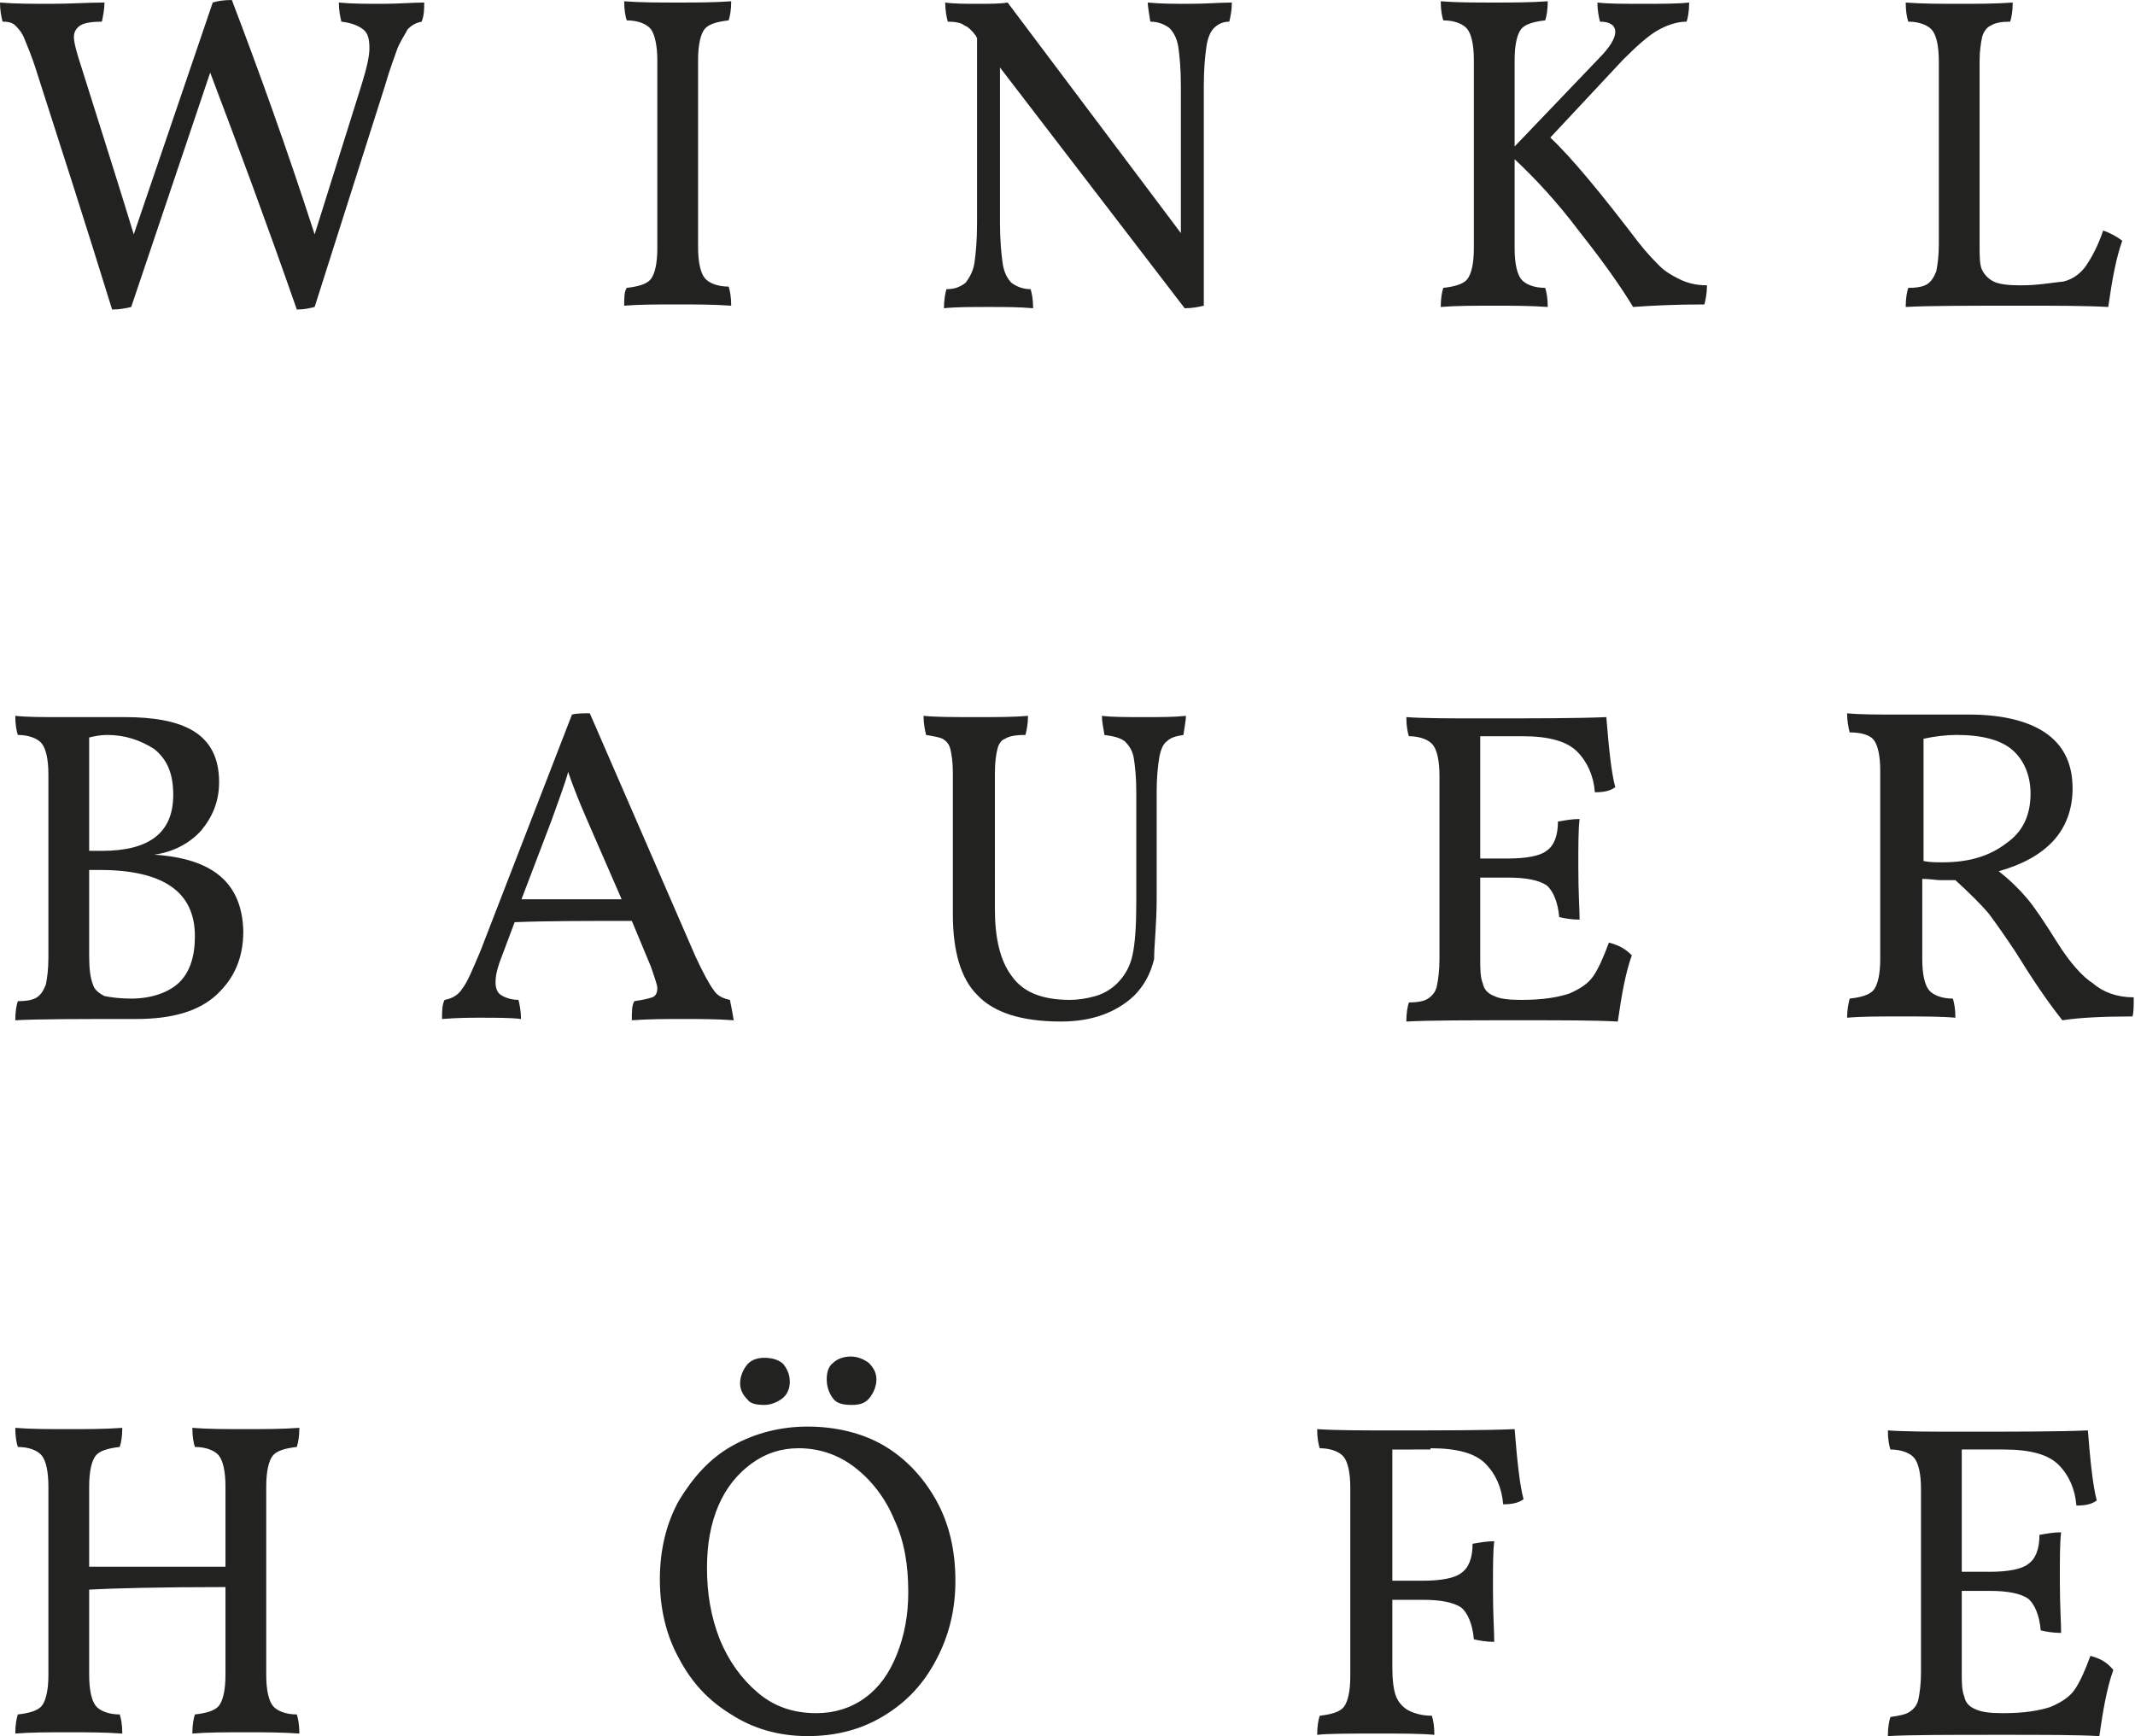 <?xml version="1.0" encoding="UTF-8"?>
<svg xmlns="http://www.w3.org/2000/svg" xmlns:xlink="http://www.w3.org/1999/xlink" version="1.1" id="Ebene_1" x="0px" y="0px" viewBox="0 0 167.6 136.3" xml:space="preserve">
<g>
	<path fill="#222221" d="M164.1,130c-0.4,1.1-0.8,2-1.2,2.6c-0.4,0.6-1,1-1.9,1.4c-0.9,0.3-2.1,0.5-3.7,0.5h-0.2   c-0.9,0-1.6-0.1-2-0.3c-0.5-0.2-0.8-0.5-0.9-1c-0.2-0.5-0.2-1.1-0.2-2v-6.3h2.2c1.4,0,2.4,0.2,3,0.6c0.5,0.4,0.9,1.3,1,2.5   c0.4,0.1,1,0.2,1.6,0.2c0-0.8-0.1-2.1-0.1-4.1c0-1.8,0-3,0.1-3.8c-0.6,0-1.1,0.1-1.7,0.2c0,1.1-0.3,1.9-0.9,2.3   c-0.5,0.4-1.6,0.6-3,0.6h-2.2v-9.6h3.3c2.1,0,3.5,0.4,4.3,1.2c0.8,0.8,1.3,1.9,1.4,3.2c0.7,0,1.2-0.1,1.6-0.4   c-0.3-1.1-0.5-3-0.7-5.5c-2.3,0.1-5.6,0.1-9.8,0.1c-2.5,0-4.5,0-5.9-0.1c0,0.7,0.1,1.2,0.2,1.5c0.9,0,1.6,0.3,1.9,0.7   c0.3,0.4,0.5,1.2,0.5,2.4v14.4c0,0.9-0.1,1.6-0.2,2.1c-0.1,0.5-0.4,0.8-0.7,1c-0.3,0.2-0.8,0.3-1.5,0.4c-0.1,0.3-0.2,0.8-0.2,1.5   c1.7-0.1,4.8-0.1,9.1-0.1c3.2,0,5.7,0,7.5,0.1c0.3-2.1,0.6-3.8,1.1-5.2C165.3,130.4,164.8,130.2,164.1,130 M112.3,113.7   c2.1,0,3.5,0.4,4.3,1.2c0.8,0.8,1.3,1.9,1.4,3.2c0.7,0,1.2-0.1,1.6-0.4c-0.3-1.1-0.5-3-0.7-5.5c-2.3,0.1-5.6,0.1-9.7,0.1   c-2.4,0-4.3,0-5.8-0.1c0,0.7,0.1,1.2,0.2,1.5c0.9,0,1.6,0.3,1.9,0.7c0.3,0.4,0.5,1.2,0.5,2.4v14.8c0,1.2-0.2,2-0.5,2.4   c-0.3,0.4-1,0.6-1.9,0.7c-0.1,0.3-0.2,0.8-0.2,1.5c0.9-0.1,2.5-0.1,4.8-0.1c1.9,0,3.3,0,4.4,0.1c0-0.7-0.1-1.2-0.2-1.5   c-0.8,0-1.4-0.2-1.8-0.4s-0.8-0.6-1-1.1c-0.2-0.5-0.3-1.3-0.3-2.3v-5.3h2.4c1.4,0,2.4,0.2,3,0.6c0.5,0.4,0.9,1.3,1,2.5   c0.4,0.1,1,0.2,1.6,0.2c0-0.8-0.1-2.1-0.1-4.1c0-1.8,0-3,0.1-3.8c-0.6,0-1.1,0.1-1.7,0.2c0,1.1-0.3,1.9-0.9,2.3   c-0.5,0.4-1.6,0.6-3,0.6h-2.4v-10.3H112.3z M66.9,110.3c0.7,0,1.1-0.2,1.4-0.6c0.3-0.4,0.5-0.9,0.5-1.4c0-0.5-0.2-0.9-0.6-1.3   c-0.4-0.3-0.9-0.5-1.4-0.5c-0.6,0-1.1,0.2-1.4,0.5c-0.4,0.3-0.5,0.8-0.5,1.3c0,0.6,0.2,1.1,0.5,1.5S66.2,110.3,66.9,110.3    M60,110.3c0.5,0,1-0.2,1.4-0.5c0.4-0.3,0.6-0.8,0.6-1.3c0-0.6-0.2-1-0.5-1.4c-0.3-0.3-0.8-0.5-1.5-0.5c-0.6,0-1.1,0.2-1.4,0.6   c-0.3,0.4-0.5,0.9-0.5,1.4c0,0.5,0.2,0.9,0.6,1.3C58.9,110.2,59.4,110.3,60,110.3 M64.1,134.5c-1.8,0-3.3-0.5-4.6-1.6   c-1.3-1.1-2.3-2.5-3-4.2c-0.7-1.8-1-3.6-1-5.6c0-1.9,0.3-3.5,0.9-4.9c0.6-1.4,1.5-2.5,2.6-3.3c1.1-0.8,2.3-1.2,3.7-1.2   c1.6,0,3.1,0.5,4.4,1.5c1.3,1,2.4,2.4,3.1,4.1c0.8,1.7,1.1,3.6,1.1,5.7c0,1.8-0.3,3.4-0.9,4.9c-0.6,1.5-1.4,2.6-2.5,3.4   C66.8,134.1,65.5,134.5,64.1,134.5 M63.4,136.3c2.2,0,4.2-0.5,6-1.6c1.8-1.1,3.1-2.5,4.1-4.4c1-1.9,1.5-3.9,1.5-6.2   c0-2.4-0.5-4.5-1.5-6.3c-1-1.8-2.4-3.3-4.1-4.3s-3.8-1.5-6-1.5c-2.1,0-4.1,0.5-5.9,1.5c-1.8,1-3.1,2.5-4.2,4.3   c-1,1.8-1.5,3.9-1.5,6.2c0,2.3,0.5,4.4,1.5,6.2c1,1.9,2.3,3.3,4.1,4.4C59.1,135.7,61.1,136.3,63.4,136.3 M20.9,131.5v-14.8   c0-1.2,0.2-2,0.5-2.4c0.3-0.4,1-0.6,1.9-0.7c0.1-0.3,0.2-0.8,0.2-1.5c-1.4,0.1-2.8,0.1-4.2,0.1c-1.5,0-3,0-4.2-0.1   c0,0.7,0.1,1.2,0.2,1.5c0.9,0,1.6,0.3,1.9,0.7c0.3,0.4,0.5,1.2,0.5,2.4v6.3H7v-6.3c0-1.2,0.2-2,0.5-2.4c0.3-0.4,1-0.6,1.9-0.7   c0.1-0.3,0.2-0.8,0.2-1.5c-1.4,0.1-2.8,0.1-4.2,0.1c-1.5,0-3,0-4.2-0.1c0,0.7,0.1,1.2,0.2,1.5c0.9,0,1.6,0.3,1.9,0.7   c0.3,0.4,0.5,1.2,0.5,2.4v14.8c0,1.2-0.2,2-0.5,2.4c-0.3,0.4-1,0.6-1.9,0.7c-0.1,0.3-0.2,0.8-0.2,1.5c1.2-0.1,2.6-0.1,4.2-0.1   c1.4,0,2.8,0,4.2,0.1c0-0.7-0.1-1.2-0.2-1.5c-0.9,0-1.6-0.3-1.9-0.7c-0.3-0.4-0.5-1.2-0.5-2.4v-6.7c1.8-0.1,5.3-0.2,10.7-0.2v6.9   c0,1.2-0.2,2-0.5,2.4c-0.3,0.4-1,0.6-1.9,0.7c-0.1,0.3-0.2,0.8-0.2,1.5c1.2-0.1,2.6-0.1,4.2-0.1c1.4,0,2.8,0,4.2,0.1   c0-0.7-0.1-1.2-0.2-1.5c-0.9,0-1.6-0.3-1.9-0.7C21.1,133.5,20.9,132.7,20.9,131.5"></path>
	<path fill="#222221" d="M152.5,67.7c-0.5,0-1,0-1.5-0.1V58c0.9-0.2,1.8-0.3,2.6-0.3c2,0,3.5,0.4,4.4,1.2c0.9,0.8,1.4,2,1.4,3.4   c0,1.7-0.6,3-1.9,3.9C156.2,67.2,154.6,67.7,152.5,67.7 M161.5,74c-1-1.6-1.8-2.8-2.4-3.5c-0.6-0.7-1.3-1.4-2.2-2.1   c1.8-0.5,3.3-1.3,4.3-2.4c1-1.1,1.5-2.5,1.5-4.1c0-1.8-0.6-3.2-1.9-4.2c-1.3-1-3.4-1.6-6.2-1.6c-0.7,0-1.3,0-1.9,0l-3.6,0   c-1.8,0-3.1,0-4.1-0.1c0,0.6,0.1,1.1,0.2,1.5c0.9,0,1.6,0.2,1.9,0.6c0.3,0.4,0.5,1.2,0.5,2.4v14.8c0,1.2-0.2,2-0.5,2.4   c-0.3,0.4-1,0.6-1.9,0.7c-0.1,0.4-0.2,0.9-0.2,1.5c1.1-0.1,2.5-0.1,4.2-0.1c1.8,0,3.2,0,4.3,0.1c0-0.7-0.1-1.2-0.2-1.5   c-0.9,0-1.6-0.3-1.9-0.7c-0.3-0.4-0.5-1.2-0.5-2.4v-6.3c0.6,0,1.1,0.1,1.4,0.1l1.2,0c1.1,1,2,1.9,2.6,2.6c0.6,0.8,1.3,1.8,2.1,3   c1.3,2.1,2.5,3.9,3.7,5.4c1.3-0.2,3.1-0.3,5.5-0.3c0.1-0.3,0.1-0.8,0.1-1.5c-1.3,0-2.4-0.4-3.2-1.1C163.5,76.7,162.5,75.6,161.5,74    M126.3,74c-0.4,1.1-0.8,2-1.2,2.6c-0.4,0.6-1,1-1.9,1.4c-0.9,0.3-2.1,0.5-3.7,0.5h-0.2c-0.9,0-1.6-0.1-2-0.3   c-0.5-0.2-0.8-0.5-0.9-1c-0.2-0.5-0.2-1.1-0.2-2v-6.3h2.2c1.4,0,2.4,0.2,3,0.6c0.5,0.4,0.9,1.3,1,2.5c0.4,0.1,1,0.2,1.6,0.2   c0-0.8-0.1-2.1-0.1-4.1c0-1.8,0-3,0.1-3.8c-0.6,0-1.1,0.1-1.7,0.2c0,1.1-0.3,1.9-0.9,2.3c-0.5,0.4-1.6,0.6-3,0.6h-2.2v-9.6h3.3   c2.1,0,3.5,0.4,4.3,1.2c0.8,0.8,1.3,1.9,1.4,3.2c0.7,0,1.2-0.1,1.6-0.4c-0.3-1.1-0.5-3-0.7-5.5c-2.3,0.1-5.6,0.1-9.8,0.1   c-2.5,0-4.5,0-5.9-0.1c0,0.7,0.1,1.2,0.2,1.5c0.9,0,1.6,0.3,1.9,0.7c0.3,0.4,0.5,1.2,0.5,2.4v14.4c0,0.9-0.1,1.6-0.2,2.1   c-0.1,0.5-0.4,0.8-0.7,1c-0.3,0.2-0.8,0.3-1.5,0.3c-0.1,0.3-0.2,0.8-0.2,1.5c1.8-0.1,4.8-0.1,9.1-0.1c3.2,0,5.7,0,7.5,0.1   c0.3-2.1,0.6-3.8,1.1-5.2C127.5,74.4,127,74.2,126.3,74 M90.8,70.5v-8.4c0-1.1,0.1-2,0.2-2.6c0.1-0.6,0.3-1.1,0.6-1.3   c0.3-0.3,0.7-0.4,1.3-0.5c0.1-0.7,0.2-1.2,0.2-1.5c-0.9,0.1-2,0.1-3.3,0.1c-1.4,0-2.5,0-3.3-0.1c0,0.4,0.1,0.9,0.2,1.5   c0.7,0.1,1.2,0.2,1.6,0.5c0.3,0.3,0.6,0.7,0.7,1.3c0.1,0.6,0.2,1.5,0.2,2.7v8.7c0,1.8-0.1,3.2-0.3,4.1c-0.2,0.9-0.6,1.6-1.2,2.2   c-0.4,0.4-1,0.8-1.7,1c-0.7,0.2-1.4,0.3-2,0.3c-2.2,0-3.7-0.6-4.6-1.9c-0.9-1.2-1.3-3-1.3-5.2V60.7c0-0.9,0.1-1.5,0.2-1.9   c0.1-0.4,0.3-0.7,0.6-0.8c0.3-0.2,0.8-0.3,1.6-0.3c0.1-0.4,0.2-0.9,0.2-1.5c-1.1,0.1-2.4,0.1-4.1,0.1c-1.8,0-3.1,0-4.1-0.1   c0,0.6,0.1,1.1,0.2,1.5c0.6,0.1,1.1,0.2,1.3,0.3c0.3,0.2,0.5,0.4,0.6,0.8c0.1,0.4,0.2,1,0.2,1.9v11.1c0,2.8,0.6,5,1.9,6.3   c1.3,1.4,3.5,2.1,6.6,2.1c2.4,0,4.3-0.7,5.7-2c0.8-0.8,1.3-1.7,1.6-2.9C90.6,74.2,90.8,72.6,90.8,70.5 M40.9,70.7l2.4-6.3   c0.6-1.7,1.1-3,1.3-3.8c0.3,0.9,0.8,2.2,1.5,3.8l2.7,6.2H40.9z M57.3,78.5c-0.5-0.1-1-0.3-1.3-0.8c-0.3-0.4-0.8-1.3-1.4-2.6   l-8.3-19.1c-0.5,0-1,0-1.4,0.1l-7.2,18.6c-0.6,1.4-1,2.4-1.4,2.9c-0.3,0.5-0.8,0.8-1.4,0.9c-0.2,0.4-0.2,0.9-0.2,1.5   c1.3-0.1,2.3-0.1,2.9-0.1c1.4,0,2.5,0,3.3,0.1c0-0.6-0.1-1.1-0.2-1.5c-0.6,0-1.1-0.2-1.4-0.4c-0.3-0.2-0.4-0.6-0.4-1   c0-0.6,0.2-1.3,0.6-2.3l0.9-2.4c2.5-0.1,5.5-0.1,9.2-0.1l1.5,3.6c0.3,0.9,0.5,1.4,0.5,1.7c0,0.3-0.1,0.6-0.4,0.7   c-0.3,0.1-0.7,0.2-1.4,0.3c-0.2,0.3-0.2,0.8-0.2,1.5c1.4-0.1,2.7-0.1,4-0.1c1.3,0,2.6,0,4,0.1C57.5,79.5,57.4,79,57.3,78.5    M10.3,78.4c-0.9,0-1.6-0.1-2.1-0.2c-0.4-0.2-0.8-0.5-0.9-0.9C7.1,76.8,7,76.1,7,75.1v-6.8h0.8c5,0,7.5,1.7,7.5,5.2   c0,1.6-0.4,2.8-1.2,3.6S11.9,78.4,10.3,78.4 M13.6,62.4c0,3-1.9,4.4-5.6,4.4H7v-8.9c0.4-0.1,0.9-0.2,1.4-0.2c1.4,0,2.6,0.4,3.7,1.1   C13.1,59.6,13.6,60.7,13.6,62.4 M12.1,67.1c1.5-0.2,2.8-0.9,3.7-1.9c0.9-1.1,1.4-2.3,1.4-3.8c0-1.9-0.7-3.2-2-4   c-1.3-0.8-3.2-1.1-5.4-1.1c-1.1,0-1.9,0-2.5,0l-2.5,0c-1.5,0-2.7,0-3.6-0.1c0,0.7,0.1,1.2,0.2,1.5c0.9,0,1.6,0.3,1.9,0.7   c0.3,0.4,0.5,1.2,0.5,2.4v14.4c0,0.9-0.1,1.6-0.2,2.1c-0.2,0.5-0.4,0.8-0.7,1c-0.3,0.2-0.8,0.3-1.5,0.3c-0.1,0.3-0.2,0.8-0.2,1.5   c1.8-0.1,4.9-0.1,9.5-0.1c2.8,0,4.9-0.6,6.3-1.9c1.4-1.3,2.1-2.9,2.1-5C19,69.3,16.7,67.4,12.1,67.1"></path>
	<path fill="#222221" d="M158.7,22.4h-0.2c-0.9,0-1.6-0.1-2-0.3c-0.4-0.2-0.7-0.5-0.9-0.9c-0.2-0.4-0.2-1.1-0.2-2V4.8   c0-0.8,0.1-1.4,0.2-1.9c0.1-0.4,0.4-0.8,0.7-0.9c0.3-0.2,0.8-0.3,1.5-0.3c0.1-0.3,0.2-0.8,0.2-1.5c-1.4,0.1-2.8,0.1-4.2,0.1   c-1.5,0-2.9,0-4.2-0.1c0,0.7,0.1,1.2,0.2,1.5c0.9,0,1.6,0.3,1.9,0.7c0.3,0.4,0.5,1.2,0.5,2.4v14.4c0,0.9-0.1,1.6-0.2,2.1   c-0.2,0.5-0.4,0.8-0.7,1c-0.3,0.2-0.8,0.3-1.5,0.3c-0.1,0.3-0.2,0.8-0.2,1.5c1.8-0.1,4.8-0.1,9.1-0.1c2.7,0,5,0,6.8,0.1   c0.3-2.1,0.6-3.8,1.1-5.2c-0.4-0.3-0.9-0.6-1.5-0.8c-0.4,1.2-0.9,2.1-1.3,2.7c-0.4,0.6-1,1.1-1.8,1.3C161,22.2,160,22.4,158.7,22.4    M128.6,19c-2.9-3.8-5.2-6.6-6.9-8.2l5.7-6.1c1.1-1.1,2-1.9,2.7-2.3s1.5-0.7,2.3-0.7c0.1-0.3,0.2-0.8,0.2-1.5   c-0.9,0.1-2.1,0.1-3.6,0.1c-1.6,0-2.8,0-3.6-0.1c0,0.6,0.1,1.1,0.2,1.5c0.8,0,1.2,0.3,1.2,0.8c0,0.5-0.4,1.2-1.3,2.1l-6.6,6.9V4.7   c0-1.2,0.2-2,0.5-2.4s1-0.6,1.9-0.7c0.1-0.3,0.2-0.8,0.2-1.5c-1.4,0.1-2.8,0.1-4.2,0.1c-1.5,0-3,0-4.2-0.1c0,0.7,0.1,1.2,0.2,1.5   c0.9,0,1.6,0.3,1.9,0.7s0.5,1.2,0.5,2.4v14.8c0,1.2-0.2,2-0.5,2.4c-0.3,0.4-1,0.6-1.9,0.7c-0.1,0.3-0.2,0.8-0.2,1.5   c1.2-0.1,2.6-0.1,4.2-0.1c1.4,0,2.8,0,4.2,0.1c0-0.7-0.1-1.2-0.2-1.5c-0.9,0-1.6-0.3-1.9-0.7c-0.3-0.4-0.5-1.2-0.5-2.4v-7   c1.5,1.4,3.3,3.3,5.1,5.7c1.9,2.4,3.3,4.4,4.2,5.9c1.4-0.1,3.2-0.2,5.6-0.2c0.1-0.4,0.2-0.9,0.2-1.5c-0.9,0-1.6-0.2-2.2-0.5   c-0.6-0.3-1.1-0.6-1.5-1C129.9,20.5,129.3,19.9,128.6,19 M93.4,0.3c-1.2,0-2.3,0-3.3-0.1c0,0.3,0.1,0.8,0.2,1.5   c0.6,0,1.1,0.2,1.5,0.5c0.3,0.3,0.6,0.8,0.7,1.5c0.1,0.7,0.2,1.7,0.2,3v11.6L79.1,0.2c-0.6,0.1-1.4,0.1-2.3,0.1c-1,0-1.9,0-2.6-0.1   c0,0.6,0.1,1.1,0.2,1.5c0.6,0,1.1,0.1,1.3,0.3c0.3,0.1,0.6,0.4,0.9,0.8l0.1,0.2v14.5c0,1.4-0.1,2.4-0.2,3.1   c-0.1,0.7-0.4,1.2-0.7,1.6c-0.4,0.3-0.8,0.5-1.5,0.5c-0.1,0.3-0.2,0.9-0.2,1.5c0.9-0.1,2.1-0.1,3.5-0.1c1.3,0,2.4,0,3.5,0.1   c0-0.7-0.1-1.2-0.2-1.5c-0.6,0-1.1-0.2-1.5-0.5c-0.3-0.3-0.6-0.8-0.7-1.6c-0.1-0.7-0.2-1.8-0.2-3.1V5.3L93,24.2   c0.6,0,1.1-0.1,1.5-0.2V6.7c0-1.3,0.1-2.3,0.2-3c0.1-0.7,0.3-1.2,0.6-1.5c0.3-0.3,0.7-0.5,1.2-0.5c0.1-0.4,0.2-0.9,0.2-1.5   C95.8,0.2,94.7,0.3,93.4,0.3 M51.6,4.7v14.8c0,1.2-0.2,2-0.5,2.4c-0.3,0.4-1,0.6-1.9,0.7C49,22.9,49,23.4,49,24   c1.2-0.1,2.6-0.1,4.2-0.1c1.4,0,2.8,0,4.2,0.1c0-0.7-0.1-1.2-0.2-1.5c-0.9,0-1.6-0.3-1.9-0.7c-0.3-0.4-0.5-1.2-0.5-2.4V4.7   c0-1.2,0.2-2,0.5-2.4s1-0.6,1.9-0.7c0.1-0.3,0.2-0.8,0.2-1.5c-1.4,0.1-2.8,0.1-4.2,0.1c-1.5,0-3,0-4.2-0.1c0,0.7,0.1,1.2,0.2,1.5   c0.9,0,1.6,0.3,1.9,0.7S51.6,3.6,51.6,4.7 M30,0.3c-1.3,0-2.4,0-3.4-0.1c0,0.6,0.1,1.1,0.2,1.5c0.8,0.1,1.3,0.3,1.7,0.6   c0.4,0.3,0.5,0.8,0.5,1.5c0,0.6-0.2,1.5-0.6,2.8l-3.7,11.8C22.5,11.6,20.3,5.5,18.2,0c-0.7,0-1.2,0.1-1.5,0.2l-6.2,18.2   c-1-3.3-2.4-7.7-4.1-13.1C6,4.1,5.8,3.3,5.8,2.9c0-0.4,0.2-0.7,0.5-0.9C6.6,1.8,7.2,1.7,8,1.7c0.1-0.5,0.2-1,0.2-1.5   C6.9,0.2,5.5,0.3,4,0.3c-1.5,0-2.8,0-4-0.1c0,0.6,0.1,1.1,0.2,1.5c0.5,0,0.8,0.1,1,0.3c0.2,0.2,0.5,0.5,0.7,1   c0.2,0.5,0.6,1.4,1,2.7c1.8,5.6,3.8,11.8,5.9,18.6c0.6,0,1.1-0.1,1.5-0.2l6.2-18.4c2.2,5.8,4.5,12,6.8,18.6c0.6,0,1-0.1,1.4-0.2   l5.5-17.3c0.4-1.4,0.8-2.4,1-3c0.3-0.7,0.6-1.1,0.8-1.5c0.3-0.3,0.6-0.5,1.1-0.6c0.2-0.5,0.2-1,0.2-1.5C32.4,0.2,31.3,0.3,30,0.3"></path>
</g>
</svg>

